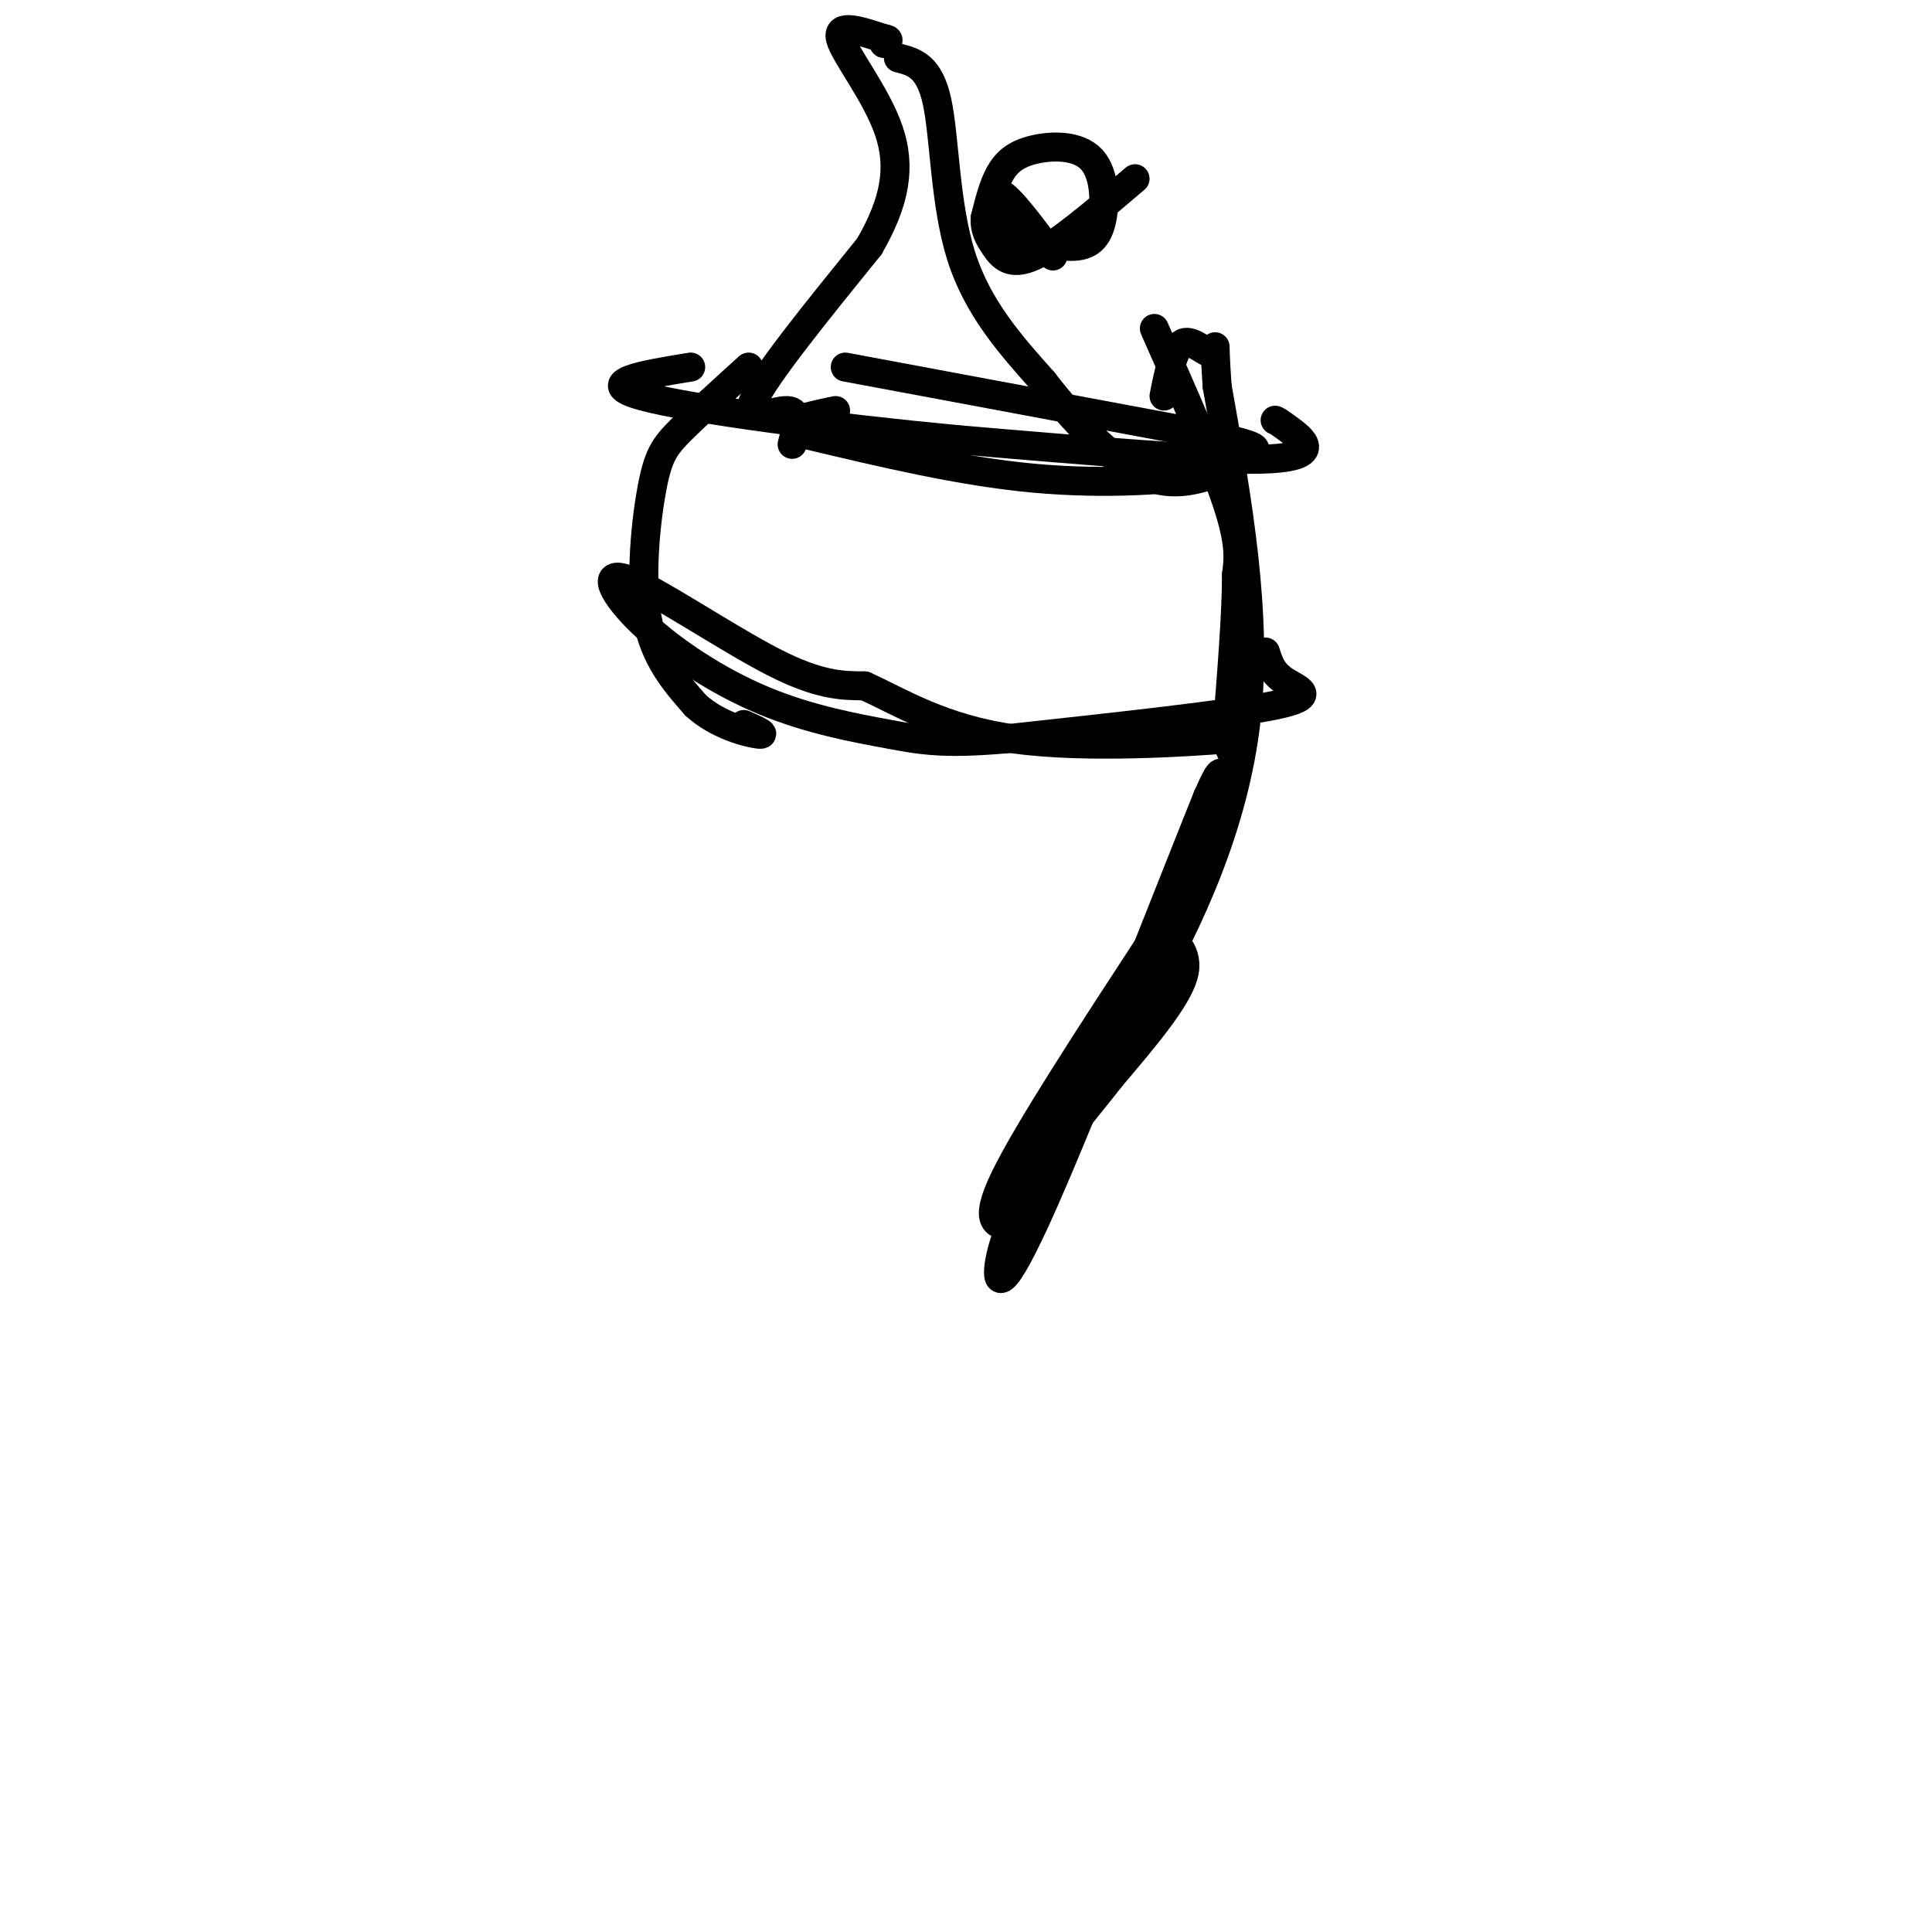 <svg viewBox='0 0 400 400' version='1.1' xmlns='http://www.w3.org/2000/svg' xmlns:xlink='http://www.w3.org/1999/xlink'><g fill='none' stroke='#000000' stroke-width='6' stroke-linecap='round' stroke-linejoin='round'><path d='M239,68c6.083,13.750 12.167,27.500 15,36c2.833,8.500 2.417,11.750 2,15'/><path d='M256,119c0.000,8.000 -1.000,20.500 -2,33'/><path d='M254,152c0.533,5.844 2.867,3.956 2,8c-0.867,4.044 -4.933,14.022 -9,24'/><path d='M247,184c-2.881,5.464 -5.583,7.125 -5,9c0.583,1.875 4.452,3.964 3,9c-1.452,5.036 -8.226,13.018 -15,21'/><path d='M230,223c-4.778,6.156 -9.222,11.044 -12,16c-2.778,4.956 -3.889,9.978 -5,15'/><path d='M213,254c-1.250,2.321 -1.875,0.625 -4,0c-2.125,-0.625 -5.750,-0.179 -1,-10c4.750,-9.821 17.875,-29.911 31,-50'/><path d='M239,194c7.071,-10.583 9.250,-12.042 11,-17c1.750,-4.958 3.071,-13.417 3,-16c-0.071,-2.583 -1.536,0.708 -3,4'/><path d='M250,165c-7.548,18.714 -24.917,63.500 -34,84c-9.083,20.500 -9.881,16.714 -9,12c0.881,-4.714 3.440,-10.357 6,-16'/><path d='M213,245c5.036,-8.440 14.625,-21.542 24,-38c9.375,-16.458 18.536,-36.274 21,-58c2.464,-21.726 -1.768,-45.363 -6,-69'/><path d='M252,80c-0.845,-12.012 0.042,-7.542 -1,-7c-1.042,0.542 -4.012,-2.845 -6,-2c-1.988,0.845 -2.994,5.923 -4,11'/><path d='M262,135c0.667,2.133 1.333,4.267 4,6c2.667,1.733 7.333,3.067 -2,5c-9.333,1.933 -32.667,4.467 -56,7'/><path d='M208,153c-12.885,1.079 -17.096,0.275 -24,-1c-6.904,-1.275 -16.499,-3.021 -26,-7c-9.501,-3.979 -18.907,-10.190 -25,-16c-6.093,-5.810 -8.871,-11.218 -3,-9c5.871,2.218 20.392,12.062 30,17c9.608,4.938 14.304,4.969 19,5'/><path d='M179,142c7.274,3.262 15.958,8.917 31,11c15.042,2.083 36.440,0.595 44,0c7.560,-0.595 1.280,-0.298 -5,0'/><path d='M249,153c-2.833,0.000 -7.417,0.000 -12,0'/><path d='M155,76c-5.327,4.833 -10.655,9.667 -14,13c-3.345,3.333 -4.708,5.167 -6,12c-1.292,6.833 -2.512,18.667 -1,27c1.512,8.333 5.756,13.167 10,18'/><path d='M144,146c4.578,4.222 11.022,5.778 13,6c1.978,0.222 -0.511,-0.889 -3,-2'/><path d='M264,87c0.267,0.089 0.533,0.178 3,2c2.467,1.822 7.133,5.378 -4,6c-11.133,0.622 -38.067,-1.689 -65,-4'/><path d='M198,91c-25.000,-2.356 -55.000,-6.244 -65,-9c-10.000,-2.756 0.000,-4.378 10,-6'/><path d='M175,76c0.000,0.000 75.000,14.000 75,14'/><path d='M250,90c13.475,2.874 9.663,3.059 8,4c-1.663,0.941 -1.179,2.638 -8,4c-6.821,1.362 -20.949,2.389 -36,1c-15.051,-1.389 -31.026,-5.195 -47,-9'/><path d='M167,90c-6.833,-2.333 -0.417,-3.667 6,-5'/><path d='M164,92c0.889,-3.444 1.778,-6.889 -1,-7c-2.778,-0.111 -9.222,3.111 -7,-2c2.222,-5.111 13.111,-18.556 24,-32'/><path d='M180,51c5.321,-9.250 6.625,-16.375 4,-24c-2.625,-7.625 -9.179,-15.750 -10,-19c-0.821,-3.250 4.089,-1.625 9,0'/><path d='M183,8c1.500,0.167 0.750,0.583 0,1'/><path d='M186,12c3.200,0.822 6.400,1.644 8,9c1.600,7.356 1.600,21.244 5,32c3.400,10.756 10.200,18.378 17,26'/><path d='M216,79c6.378,8.267 13.822,15.933 20,19c6.178,3.067 11.089,1.533 16,0'/><path d='M218,53c-4.423,-6.008 -8.846,-12.016 -11,-13c-2.154,-0.984 -2.038,3.058 1,6c3.038,2.942 8.998,4.786 13,5c4.002,0.214 6.048,-1.202 7,-5c0.952,-3.798 0.812,-9.977 -2,-13c-2.812,-3.023 -8.296,-2.891 -12,-2c-3.704,0.891 -5.630,2.540 -7,5c-1.370,2.460 -2.185,5.730 -3,9'/><path d='M204,45c-0.238,2.440 0.667,4.042 2,6c1.333,1.958 3.095,4.274 8,2c4.905,-2.274 12.952,-9.137 21,-16'/></g>
</svg>